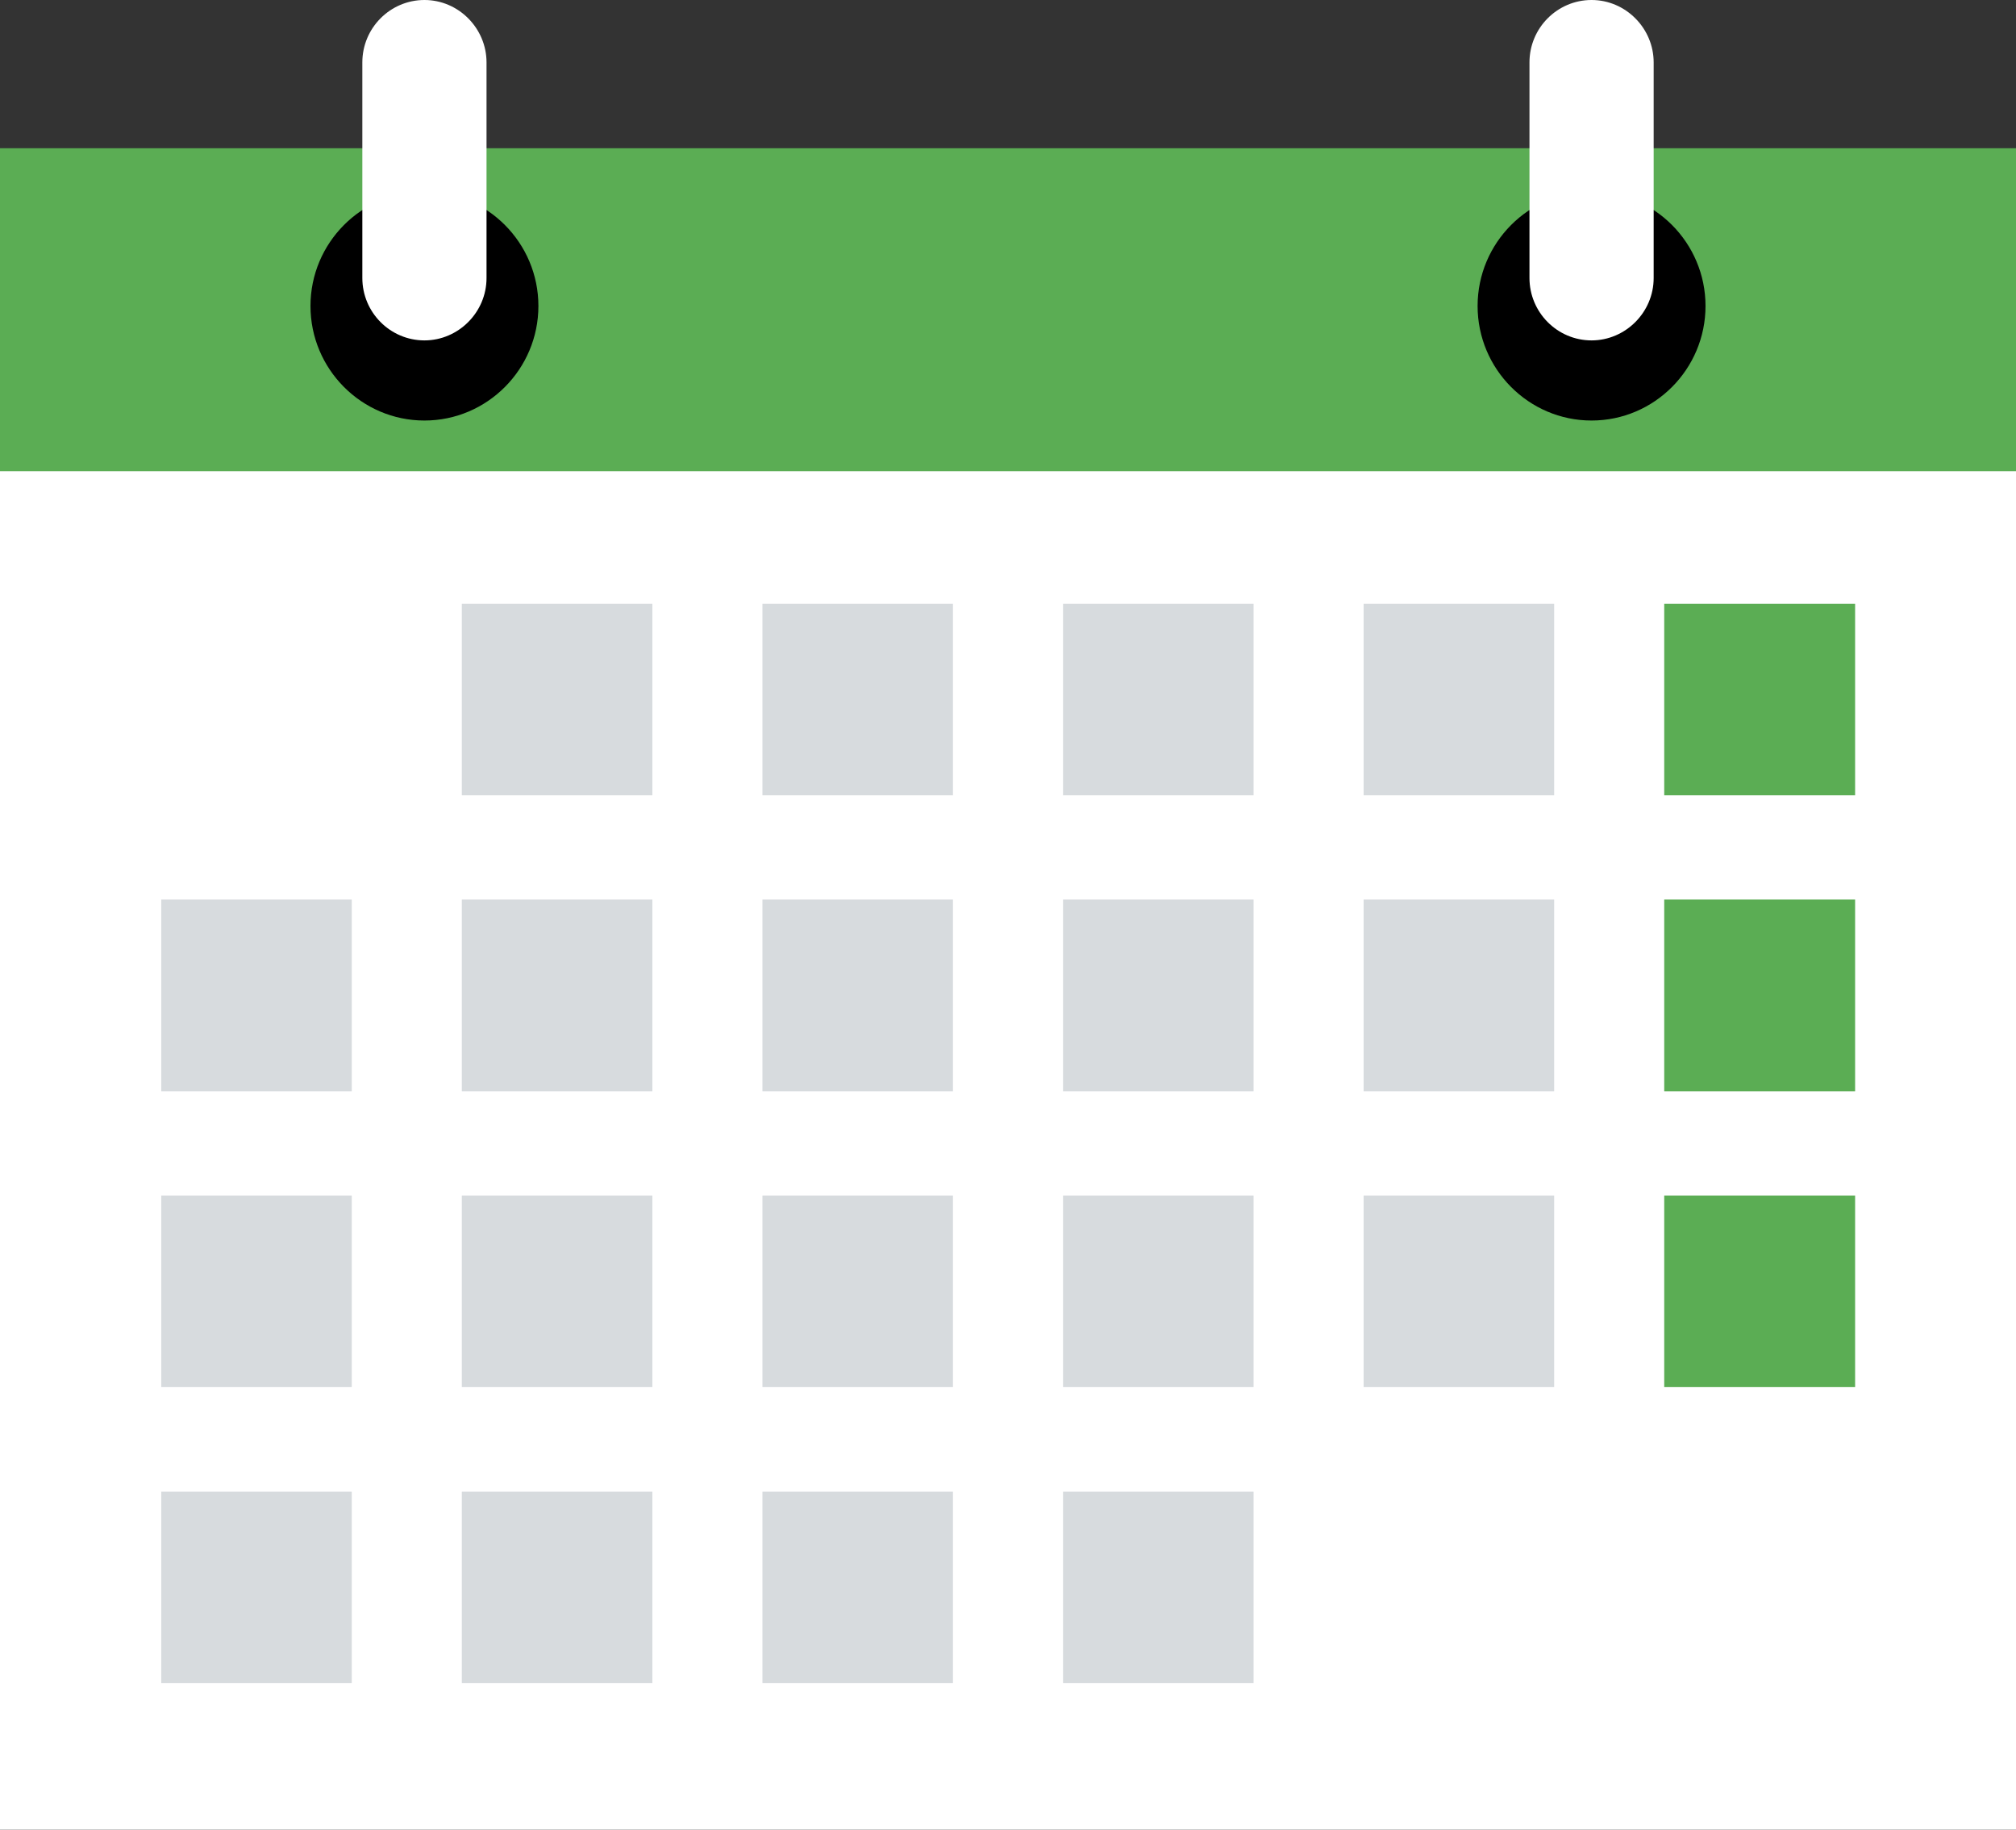 <svg xmlns="http://www.w3.org/2000/svg" width="108" height="98" viewBox="0 0 108 98" fill="none"><rect x="0" y="0" width="108" height="98" fill="#333333" stroke="none"/><g clip-path="url(#clip0_955_735)"><path fill-rule="evenodd" clip-rule="evenodd" d="M85.3 23.474C81.406 23.474 78.25 20.303 78.25 16.39C78.25 12.478 81.406 9.306 85.3 9.306C89.194 9.306 92.35 12.478 92.35 16.39C92.35 20.303 89.194 23.474 85.3 23.474Z" fill="black"></path><path fill-rule="evenodd" clip-rule="evenodd" d="M22.738 23.474C18.844 23.474 15.688 20.303 15.688 16.39C15.688 12.478 18.844 9.306 22.738 9.306C26.631 9.306 29.788 12.478 29.788 16.39C29.788 20.303 26.631 23.474 22.738 23.474Z" fill="black"></path><path fill-rule="evenodd" clip-rule="evenodd" d="M0 24.5H108V98H0V24.5Z" fill="white"></path><path fill-rule="evenodd" clip-rule="evenodd" d="M0 7.939H108V25.241H0V7.939ZM85.262 22.525C81.898 22.525 79.157 19.771 79.157 16.39C79.157 13.01 81.898 10.256 85.262 10.256C88.626 10.256 91.367 13.01 91.367 16.39C91.367 19.771 88.626 22.525 85.262 22.525ZM22.738 22.525C19.373 22.525 16.633 19.771 16.633 16.39C16.633 13.01 19.373 10.256 22.738 10.256C26.102 10.256 28.843 13.01 28.843 16.39C28.843 19.771 26.102 22.525 22.738 22.525Z" fill="#5BAD54"></path><path fill-rule="evenodd" clip-rule="evenodd" d="M22.738 0C24.571 0 26.064 1.519 26.064 3.343V14.89C26.064 16.732 24.552 18.233 22.738 18.233C20.904 18.233 19.411 16.732 19.411 14.89V3.343C19.411 1.5 20.904 0 22.738 0Z" fill="white"></path><path fill-rule="evenodd" clip-rule="evenodd" d="M85.262 0C87.096 0 88.589 1.519 88.589 3.343V14.89C88.589 16.732 87.077 18.233 85.262 18.233C83.429 18.233 81.936 16.732 81.936 14.89V3.343C81.936 1.5 83.429 0 85.262 0Z" fill="white"></path><path fill-rule="evenodd" clip-rule="evenodd" d="M8.638 48.183H18.844V58.458H8.638V48.183Z" fill="#D7DBDE"></path><path fill-rule="evenodd" clip-rule="evenodd" d="M8.638 64.042H18.844V74.298H8.638V64.042Z" fill="#D7DBDE"></path><path fill-rule="evenodd" clip-rule="evenodd" d="M8.638 79.9H18.844V90.156H8.638V79.9Z" fill="#D7DBDE"></path><path fill-rule="evenodd" clip-rule="evenodd" d="M24.741 32.344H34.948V42.6H24.741V32.344Z" fill="#D7DBDE"></path><path fill-rule="evenodd" clip-rule="evenodd" d="M24.741 48.183H34.948V58.458H24.741V48.183Z" fill="#D7DBDE"></path><path fill-rule="evenodd" clip-rule="evenodd" d="M24.741 64.042H34.948V74.298H24.741V64.042Z" fill="#D7DBDE"></path><path fill-rule="evenodd" clip-rule="evenodd" d="M24.741 79.9H34.948V90.156H24.741V79.9Z" fill="#D7DBDE"></path><path fill-rule="evenodd" clip-rule="evenodd" d="M40.845 32.344H51.051V42.6H40.845V32.344Z" fill="#D7DBDE"></path><path fill-rule="evenodd" clip-rule="evenodd" d="M40.845 48.183H51.051V58.458H40.845V48.183Z" fill="#D7DBDE"></path><path fill-rule="evenodd" clip-rule="evenodd" d="M40.845 64.042H51.051V74.298H40.845V64.042Z" fill="#D7DBDE"></path><path fill-rule="evenodd" clip-rule="evenodd" d="M40.845 79.9H51.051V90.156H40.845V79.9Z" fill="#D7DBDE"></path><path fill-rule="evenodd" clip-rule="evenodd" d="M56.948 32.344H67.155V42.6H56.948V32.344Z" fill="#D7DBDE"></path><path fill-rule="evenodd" clip-rule="evenodd" d="M56.948 48.183H67.155V58.458H56.948V48.183Z" fill="#D7DBDE"></path><path fill-rule="evenodd" clip-rule="evenodd" d="M56.948 64.042H67.155V74.298H56.948V64.042Z" fill="#D7DBDE"></path><path fill-rule="evenodd" clip-rule="evenodd" d="M56.948 79.9H67.155V90.156H56.948V79.9Z" fill="#D7DBDE"></path><path fill-rule="evenodd" clip-rule="evenodd" d="M73.052 32.344H83.258V42.6H73.052V32.344Z" fill="#D7DBDE"></path><path fill-rule="evenodd" clip-rule="evenodd" d="M73.052 48.183H83.258V58.458H73.052V48.183Z" fill="#D7DBDE"></path><path fill-rule="evenodd" clip-rule="evenodd" d="M73.052 64.042H83.258V74.298H73.052V64.042Z" fill="#D7DBDE"></path><path fill-rule="evenodd" clip-rule="evenodd" d="M89.155 32.344H99.381V42.6H89.155V32.344Z" fill="#5BAD54"></path><path fill-rule="evenodd" clip-rule="evenodd" d="M89.155 48.183H99.381V58.458H89.155V48.183Z" fill="#5BAD54"></path><path fill-rule="evenodd" clip-rule="evenodd" d="M89.155 64.042H99.381V74.298H89.155V64.042Z" fill="#5BAD54"></path></g><defs><clipPath id="clip0_955_735"><rect width="108" height="98" fill="white"></rect></clipPath></defs></svg>